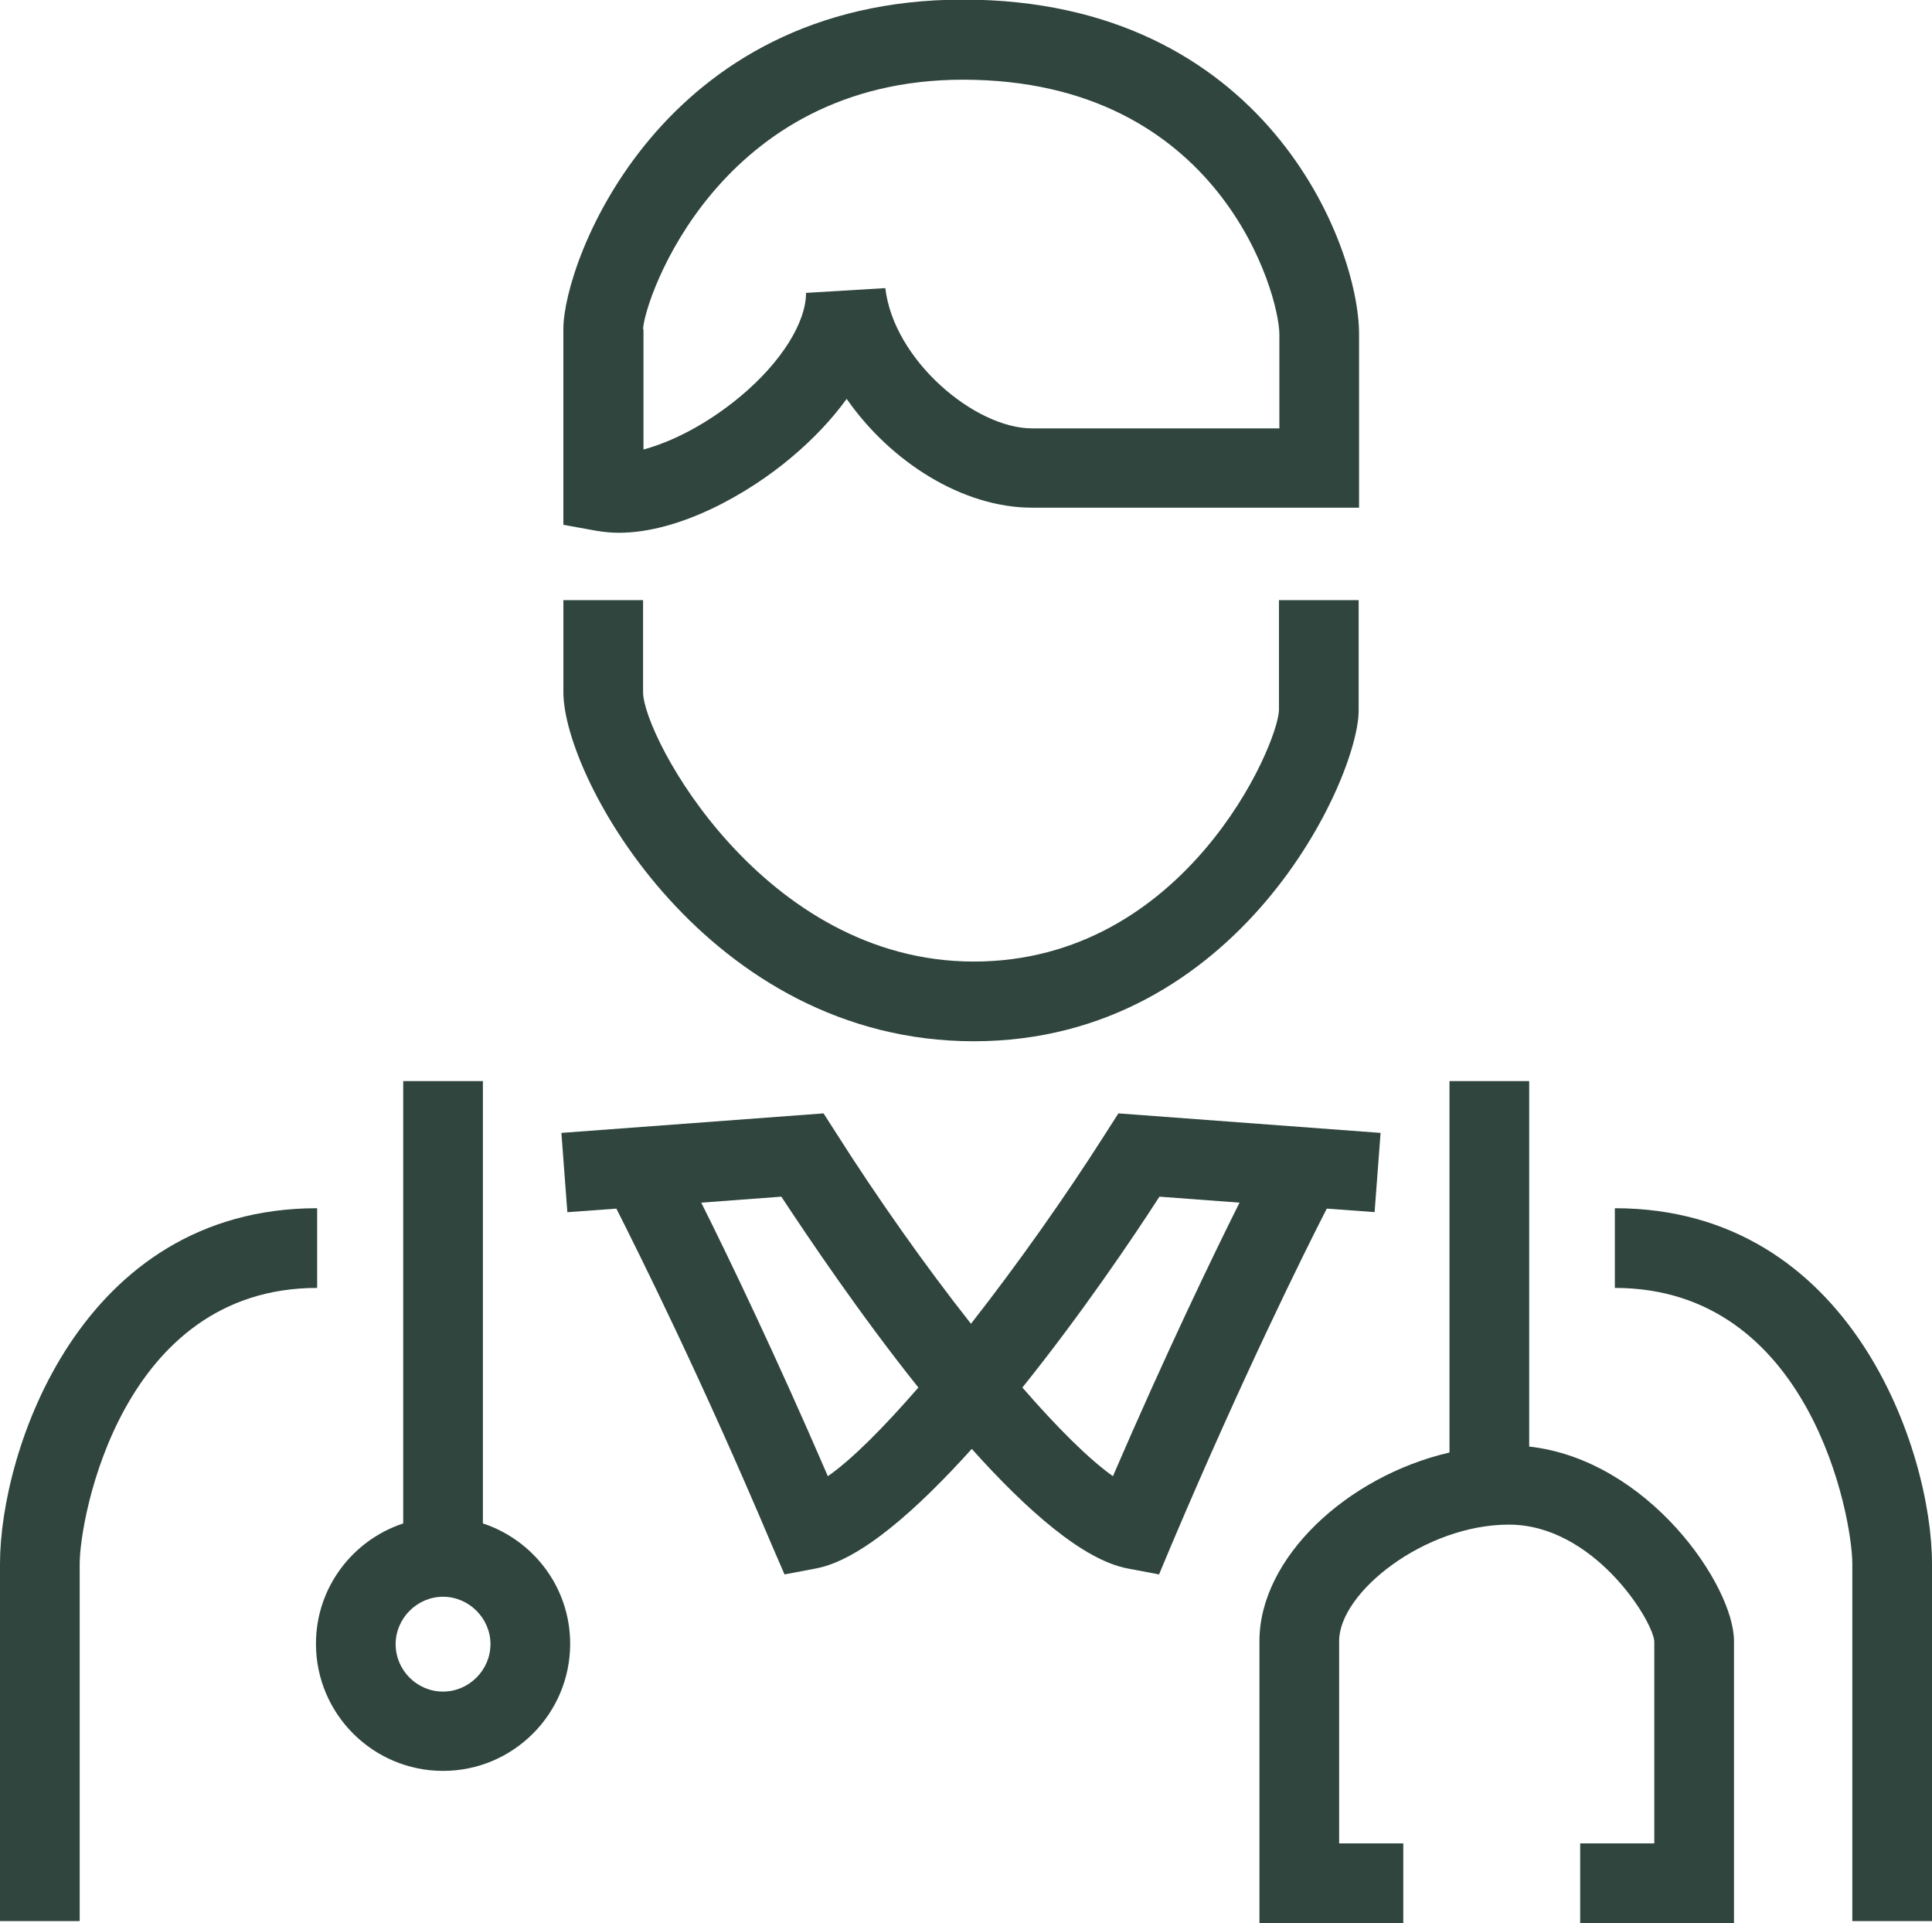 <?xml version="1.0" encoding="UTF-8"?>
<svg id="katman_2" data-name="katman 2" xmlns="http://www.w3.org/2000/svg" viewBox="0 0 48.49 48.26">
  <defs>
    <style>
      .cls-1 {
        fill: #2f453d;
        stroke-width: 0px;
      }
    </style>
  </defs>
  <g id="Services">
    <g>
      <path class="cls-1" d="M15.53,13.37c1.52,0,3.24-.97,4.33-1.89.55-.46,1.02-.96,1.39-1.47,1.1,1.58,2.91,2.73,4.65,2.73h8.21v-4.36c0-2.24-2.35-8.39-9.94-8.39s-10.03,6.58-10.03,8.26v4.92l.83.15c.18.03.37.05.56.05ZM16.14,8.26c.03-.74,1.9-6.26,8.03-6.26,6.47,0,7.94,5.4,7.94,6.39v2.36h-6.21c-1.43,0-3.47-1.71-3.68-3.52l-1.99.12c0,.75-.63,1.75-1.65,2.6-.85.71-1.75,1.15-2.43,1.33v-3.02Z"/>
      <path class="cls-1" d="M24.44,26.13c6.67,0,9.66-6.6,9.66-8.3v-2.77h-2v2.76c-.03.9-2.37,6.31-7.66,6.31s-8.3-5.66-8.3-6.76v-2.31h-2v2.31c0,2.18,3.65,8.76,10.3,8.76Z"/>
      <path class="cls-1" d="M34.5,30.42l.15-1.99-6.58-.49-.32.5c-1.03,1.62-2.23,3.31-3.38,4.78-1.16-1.47-2.35-3.16-3.38-4.78l-.32-.5-6.58.49.15,1.99,1.23-.09c.56,1.11,2.12,4.23,3.9,8.44l.32.74.79-.15c1.11-.21,2.52-1.46,3.91-3,1.39,1.55,2.8,2.79,3.91,3l.79.15.31-.74c1.78-4.2,3.33-7.33,3.9-8.44l1.23.09ZM20.78,37.05c-1.33-3.08-2.5-5.51-3.18-6.87l2.01-.15c.68,1.03,1.97,2.95,3.44,4.79-.87,1-1.66,1.8-2.28,2.23ZM27.94,37.05c-.61-.43-1.41-1.23-2.28-2.23,1.47-1.83,2.77-3.75,3.44-4.79l2.01.15c-.68,1.36-1.85,3.79-3.18,6.87Z"/>
      <path class="cls-1" d="M38.38,36.3v-9.17h-2v9.32c-2.58.6-4.77,2.65-4.77,4.73v7.08h3.61v-2h-1.61v-5.08c0-1.22,2.15-2.92,4.26-2.92s3.59,2.36,3.65,2.92v5.08h-1.86v2h3.86v-7.08c0-1.39-2.15-4.55-5.15-4.88Z"/>
      <path class="cls-1" d="M12.12,38.23v-11.1h-2v11.1c-1.27.42-2.19,1.61-2.19,3.02,0,1.76,1.43,3.19,3.19,3.19s3.19-1.43,3.19-3.19c0-1.41-.92-2.6-2.19-3.02ZM11.12,42.45c-.66,0-1.19-.54-1.19-1.19s.54-1.19,1.19-1.19,1.19.54,1.19,1.19-.54,1.19-1.19,1.19Z"/>
      <path class="cls-1" d="M7.96,30.32c-5.96,0-7.96,6.12-7.96,8.92v8.97h2v-8.97c0-1.14,1.04-6.92,5.96-6.92v-2Z"/>
      <path class="cls-1" d="M40.53,30.32v2c4.92,0,5.96,5.78,5.96,6.92v8.97h2v-8.97c0-2.79-2-8.92-7.96-8.92Z"/>
    </g>
  </g>
</svg>